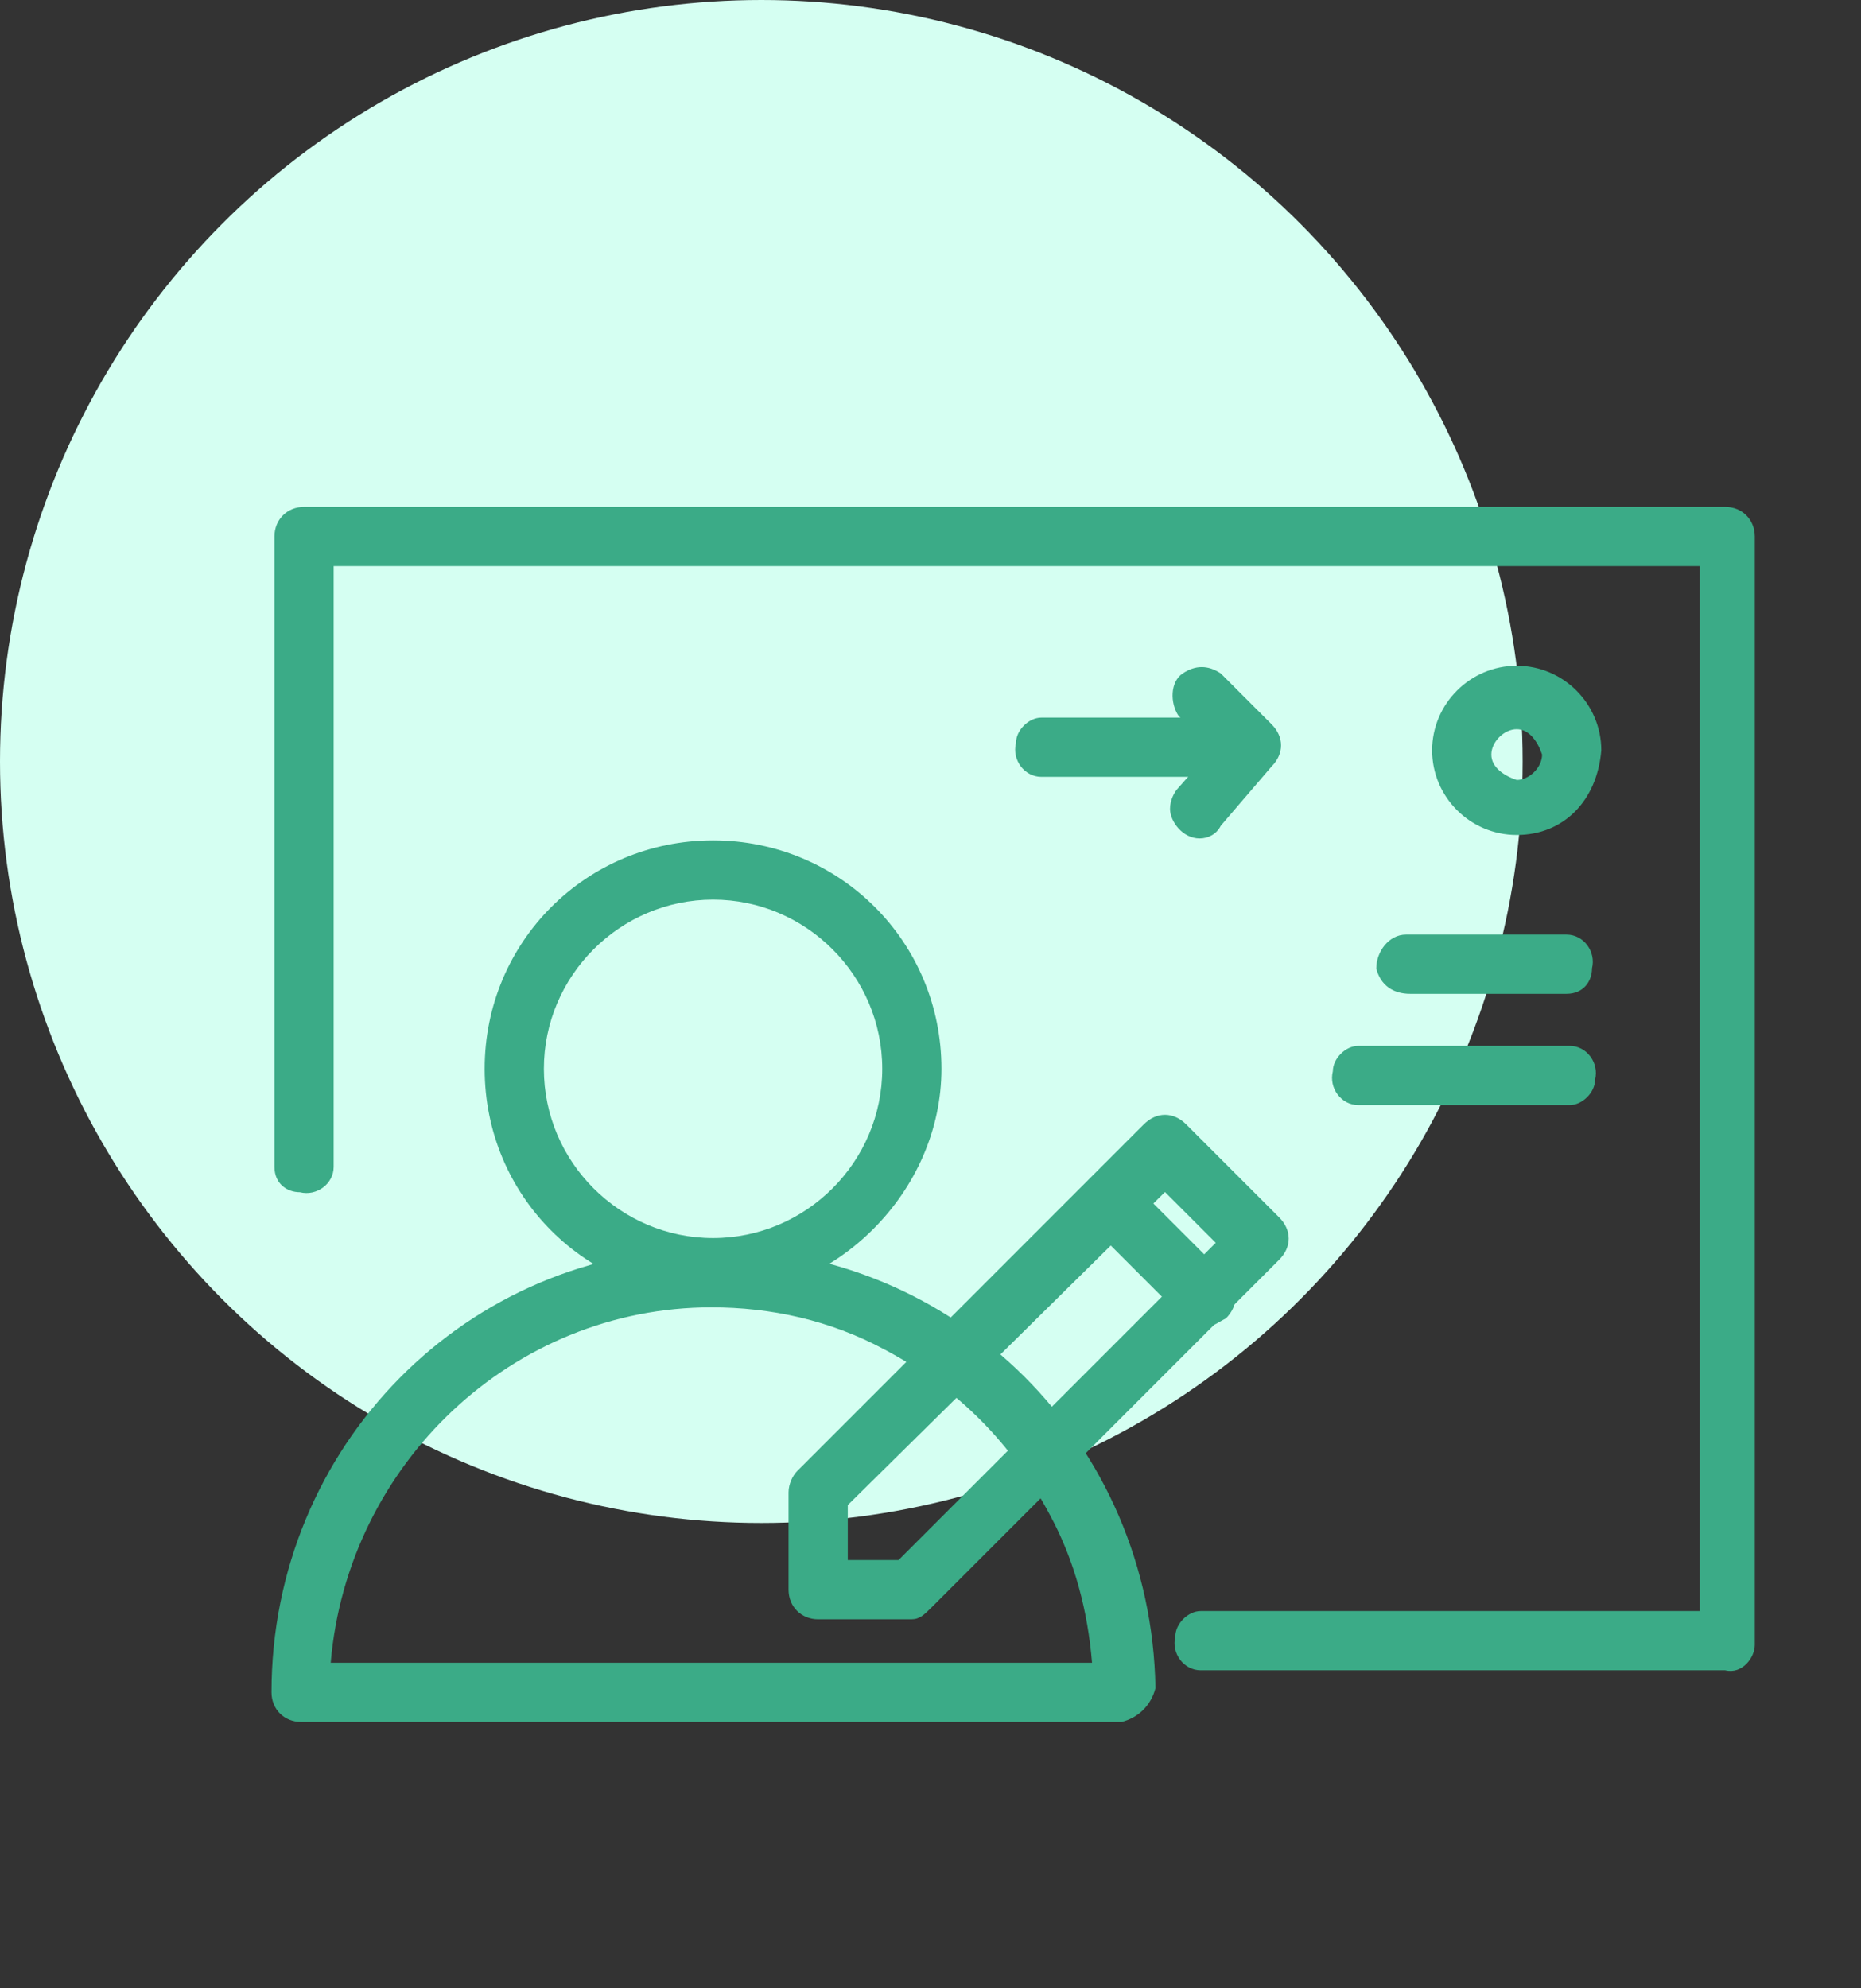 <?xml version="1.0" encoding="utf-8"?>
<!-- Generator: Adobe Illustrator 25.1.0, SVG Export Plug-In . SVG Version: 6.00 Build 0)  -->
<svg version="1.1" id="Layer_1" xmlns="http://www.w3.org/2000/svg" xmlns:xlink="http://www.w3.org/1999/xlink" x="0px" y="0px"
	 viewBox="0 0 44 47" style="enable-background:new 0 0 44 47;" xml:space="preserve">
<rect x="0" y="0" width="44" height="47" fill="#333333" stroke="none"/>
<style type="text/css">
	.st0{fill:#D5FFF2;}
	.st1{clip-path:url(#SVGID_2_);}
	.st2{clip-path:url(#SVGID_4_);}
	.st3{fill:#3BAB87;}
</style>
<circle class="st0" cx="18" cy="18" r="18"/>
<g transform="translate(4 7)">
	<g>
		<defs>
			<rect id="SVGID_1_" width="40" height="40"/>
		</defs>
		<clipPath id="SVGID_2_">
			<use xlink:href="#SVGID_1_"  style="overflow:visible;"/>
		</clipPath>
		<g transform="translate(0 0)" class="st1">
			<g transform="translate(0 0)">
				<g>
					<defs>
						<rect id="SVGID_3_" width="40" height="40"/>
					</defs>
					<clipPath id="SVGID_4_">
						<use xlink:href="#SVGID_3_"  style="overflow:visible;"/>
					</clipPath>
					<g class="st2">
						<g transform="translate(2.419 4.982)">
							<g transform="translate(0.07)">
								<path class="st3" d="M34.3,27.5H21.9c-0.4,0-0.7-0.4-0.6-0.8c0-0.3,0.3-0.6,0.6-0.6h11.8V1.4H1.4v14.2
									c0,0.4-0.4,0.7-0.8,0.6C0.3,16.2,0,16,0,15.6V0.7C0,0.3,0.3,0,0.7,0h33.6C34.7,0,35,0.3,35,0.7l0,0v26.2
									C35,27.2,34.7,27.6,34.3,27.5L34.3,27.5z"/>
							</g>
							<g transform="translate(24.994 12.74)">
								<path class="st3" d="M5.7,1.4h-5C0.3,1.4,0,1,0.1,0.6C0.1,0.3,0.4,0,0.7,0h5c0.4,0,0.7,0.4,0.6,0.8C6.3,1.1,6,1.4,5.7,1.4z"
									/>
							</g>
							<g transform="translate(26.221 10.11)">
								<path class="st3" d="M4.4,1.4H0.7C0.3,1.4,0,1.2-0.1,0.8C-0.1,0.4,0.2,0,0.6,0c0,0,0.1,0,0.1,0h3.7c0.4,0,0.7,0.4,0.6,0.8
									C5,1.1,4.8,1.4,4.4,1.4L4.4,1.4z"/>
							</g>
							<g transform="translate(27.441 3.855)">
								<path class="st3" d="M2,3.9c-1.1,0-2-0.9-2-2s0.9-2,2-2c1.1,0,2,0.9,2,2l0,0C3.9,3.1,3.1,3.9,2,3.9z M2,1.4
									C1.7,1.4,1.4,1.7,1.4,2S1.7,2.5,2,2.6c0.3,0,0.6-0.3,0.6-0.6c0,0,0,0,0,0C2.5,1.7,2.3,1.4,2,1.4z"/>
							</g>
							<g transform="translate(5.04 7.883)">
								<path class="st3" d="M5.4,10.8c-3,0-5.4-2.4-5.4-5.4C0,2.4,2.4,0,5.4,0c3,0,5.4,2.4,5.4,5.4C10.8,8.3,8.3,10.8,5.4,10.8z
									 M5.4,1.4c-2.2,0-4,1.8-4,4c0,2.2,1.8,4,4,4s4-1.8,4-4c0,0,0,0,0,0C9.4,3.2,7.6,1.4,5.4,1.4L5.4,1.4z"/>
							</g>
							<g transform="translate(0 17.521)">
								<path class="st3" d="M20.1,11.2H0.7c-0.4,0-0.7-0.3-0.7-0.7l0,0C0,4.7,4.6,0,10.4,0c5.8,0,10.4,4.6,10.5,10.4v0
									C20.8,10.8,20.5,11.1,20.1,11.2z M1.4,9.8h18c-0.1-1.2-0.4-2.4-1-3.5c-0.9-1.7-2.2-3-3.9-3.9c-1.3-0.7-2.7-1-4.1-1
									C5.7,1.4,1.8,5.1,1.4,9.8z"/>
							</g>
							<g transform="translate(17.502 4.981)">
								<path class="st3" d="M4.4,1.4H0.7C0.3,1.4,0,1,0.1,0.6C0.1,0.3,0.4,0,0.7,0h3.7c0.4,0,0.7,0.4,0.6,0.8
									C5,1.1,4.8,1.4,4.4,1.4L4.4,1.4z"/>
							</g>
							<g transform="translate(21.244 3.737)">
								<path class="st3" d="M0.7,4.1C0.3,4.1,0,3.7,0,3.4C0,3.2,0.1,3,0.2,2.9L1,2L0.2,1.2C0,0.9,0,0.4,0.3,0.2
									C0.6,0,0.9,0,1.2,0.2l1.2,1.2c0.3,0.3,0.3,0.7,0,1L1.2,3.8C1.1,4,0.9,4.1,0.7,4.1z"/>
							</g>
							<g transform="translate(12.225 14.495)">
								<path class="st3" d="M2.9,11.8H0.7c-0.4,0-0.7-0.3-0.7-0.7v0l0,0V8.8c0-0.2,0.1-0.4,0.2-0.5l8.2-8.2c0.3-0.3,0.7-0.3,1,0
									l2.2,2.2c0.3,0.3,0.3,0.7,0,1l0,0l-8.2,8.2C3.2,11.7,3.1,11.8,2.9,11.8z M1.4,10.4h1.2l7.5-7.5L8.9,1.7L1.4,9.1L1.4,10.4z"
									/>
							</g>
							<g transform="translate(19.166 15.782)">
								<path class="st3" d="M2.9,3.6c-0.2,0-0.4-0.1-0.5-0.2L0.2,1.2C0,0.9,0,0.5,0.3,0.2C0.6,0,0.9,0,1.2,0.2l0,0l2.2,2.2
									c0.3,0.3,0.3,0.7,0,1C3.2,3.5,3.1,3.6,2.9,3.6L2.9,3.6z"/>
							</g>
						</g>
					</g>
				</g>
			</g>
		</g>
	</g>
</g>
</svg>
